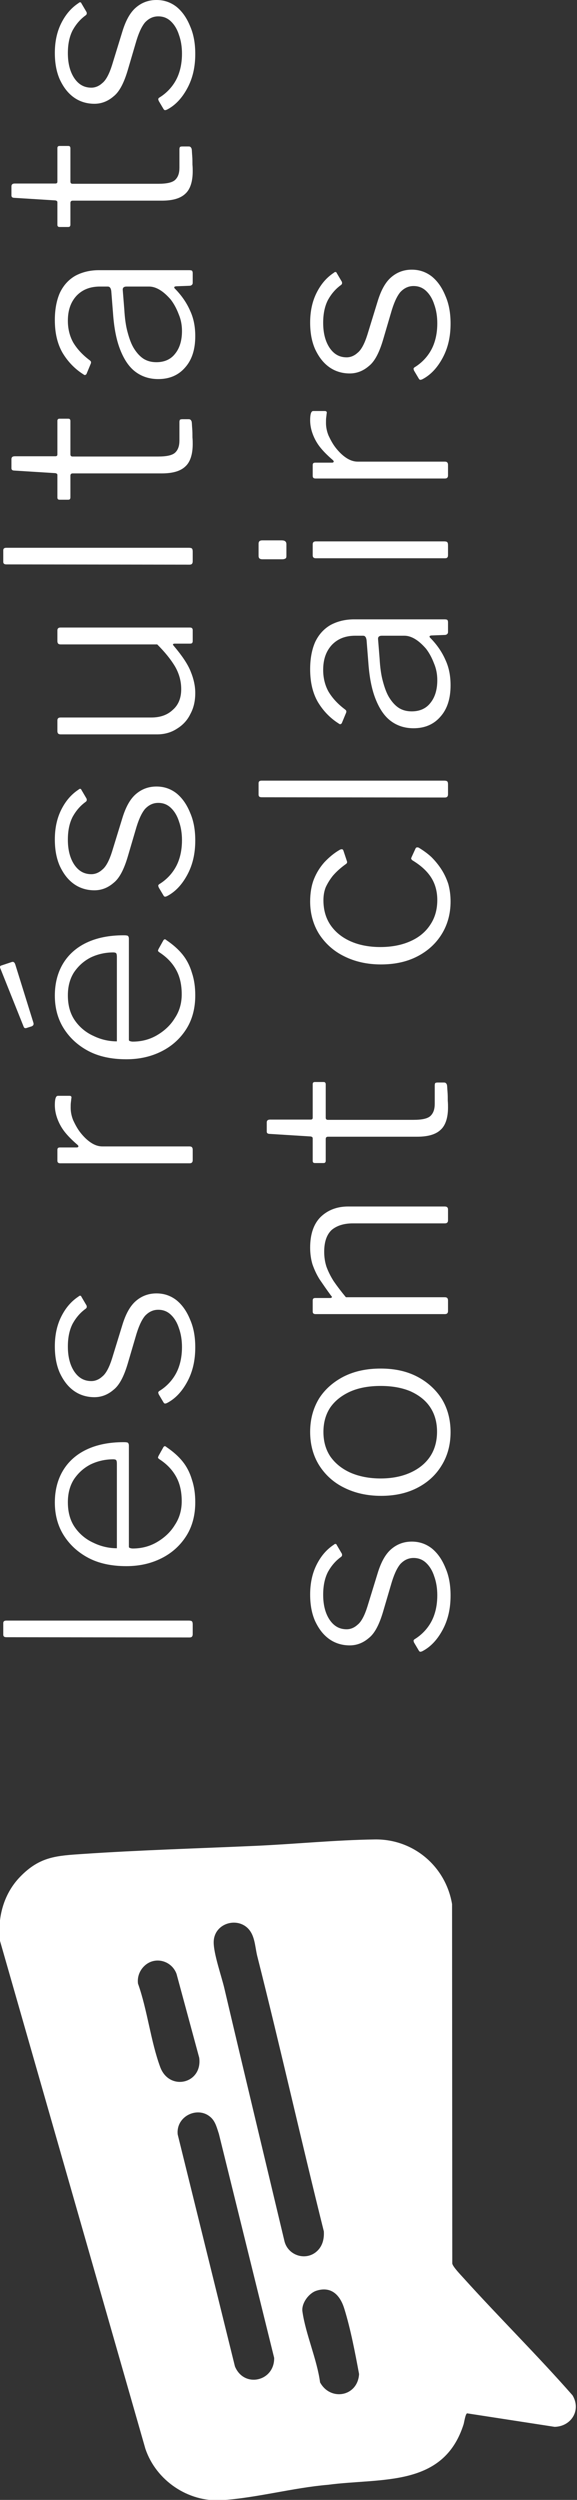 <?xml version="1.0" encoding="UTF-8" standalone="no"?>
<!DOCTYPE svg PUBLIC "-//W3C//DTD SVG 1.1//EN" "http://www.w3.org/Graphics/SVG/1.1/DTD/svg11.dtd">
<svg width="100%" height="100%" viewBox="0 0 113 489" version="1.1" xmlns="http://www.w3.org/2000/svg" xmlns:xlink="http://www.w3.org/1999/xlink" xml:space="preserve" xmlns:serif="http://www.serif.com/" style="fill-rule:evenodd;clip-rule:evenodd;stroke-linejoin:round;stroke-miterlimit:2;">
    <rect x="0" y="0" width="113" height="489" fill="#333333" stroke="none"/>
    <g transform="matrix(1,0,0,1,-200.69,-18.189)">
        <g transform="matrix(6.12323e-17,-1,1,6.12323e-17,66.829,571.518)">
            <g transform="matrix(50,0,0,50,228.879,171.601)">
                <path d="M0.149,-0.015C0.149,-0.009 0.148,-0.005 0.146,-0.003C0.144,-0.001 0.14,-0 0.134,-0L0.096,-0C0.087,-0 0.083,-0.004 0.083,-0.012L0.084,-0.73C0.084,-0.738 0.087,-0.742 0.094,-0.742L0.139,-0.742C0.146,-0.742 0.149,-0.738 0.149,-0.73L0.149,-0.015Z" style="fill:white;fill-rule:nonzero;"/>
            </g>
            <g transform="matrix(50,0,0,50,244.479,171.601)">
                <path d="M0.119,-0.235C0.119,-0.201 0.127,-0.169 0.144,-0.14C0.161,-0.111 0.183,-0.087 0.211,-0.07C0.238,-0.052 0.269,-0.043 0.304,-0.043C0.341,-0.043 0.373,-0.05 0.4,-0.065C0.427,-0.08 0.449,-0.101 0.468,-0.13C0.47,-0.133 0.472,-0.135 0.474,-0.136C0.476,-0.136 0.478,-0.135 0.481,-0.134L0.515,-0.115C0.52,-0.112 0.521,-0.108 0.516,-0.103C0.499,-0.078 0.481,-0.057 0.46,-0.04C0.439,-0.023 0.415,-0.011 0.388,-0.003C0.361,0.006 0.332,0.01 0.3,0.01C0.251,0.01 0.207,-0.001 0.17,-0.024C0.133,-0.047 0.103,-0.079 0.082,-0.12C0.061,-0.161 0.05,-0.207 0.05,-0.26C0.05,-0.319 0.061,-0.369 0.083,-0.41C0.105,-0.451 0.135,-0.483 0.172,-0.506C0.209,-0.529 0.252,-0.54 0.299,-0.54C0.347,-0.54 0.389,-0.529 0.424,-0.508C0.459,-0.487 0.487,-0.456 0.506,-0.416C0.525,-0.376 0.535,-0.328 0.535,-0.271C0.535,-0.266 0.535,-0.262 0.534,-0.257C0.533,-0.252 0.528,-0.25 0.521,-0.25L0.126,-0.25C0.124,-0.25 0.122,-0.249 0.121,-0.246C0.12,-0.243 0.119,-0.239 0.119,-0.235ZM0.451,-0.297C0.458,-0.297 0.463,-0.298 0.465,-0.3C0.467,-0.302 0.468,-0.306 0.468,-0.311C0.468,-0.343 0.461,-0.373 0.448,-0.4C0.434,-0.427 0.415,-0.448 0.39,-0.465C0.365,-0.481 0.335,-0.489 0.3,-0.489C0.261,-0.489 0.228,-0.48 0.201,-0.461C0.174,-0.442 0.154,-0.417 0.141,-0.388C0.127,-0.359 0.12,-0.328 0.12,-0.297L0.451,-0.297Z" style="fill:white;fill-rule:nonzero;"/>
            </g>
            <g transform="matrix(50,0,0,50,277.429,171.601)">
                <path d="M0.399,-0.418C0.384,-0.439 0.365,-0.456 0.34,-0.47C0.315,-0.483 0.285,-0.489 0.25,-0.489C0.211,-0.489 0.179,-0.481 0.154,-0.465C0.128,-0.448 0.115,-0.426 0.115,-0.397C0.115,-0.382 0.121,-0.367 0.133,-0.354C0.144,-0.34 0.168,-0.327 0.203,-0.316L0.333,-0.276C0.376,-0.263 0.408,-0.246 0.428,-0.223C0.448,-0.2 0.458,-0.173 0.458,-0.142C0.458,-0.112 0.449,-0.086 0.431,-0.063C0.412,-0.04 0.387,-0.023 0.355,-0.01C0.323,0.004 0.287,0.01 0.247,0.01C0.196,0.01 0.152,-0 0.113,-0.021C0.074,-0.042 0.046,-0.068 0.029,-0.101C0.028,-0.104 0.027,-0.106 0.027,-0.108C0.027,-0.11 0.028,-0.112 0.031,-0.114L0.063,-0.133C0.066,-0.134 0.068,-0.135 0.071,-0.135C0.073,-0.134 0.075,-0.133 0.076,-0.131C0.087,-0.113 0.101,-0.097 0.117,-0.084C0.133,-0.071 0.152,-0.06 0.174,-0.053C0.195,-0.046 0.22,-0.042 0.248,-0.042C0.275,-0.042 0.3,-0.046 0.322,-0.054C0.344,-0.061 0.362,-0.072 0.375,-0.086C0.388,-0.1 0.394,-0.116 0.394,-0.135C0.394,-0.155 0.386,-0.172 0.37,-0.187C0.353,-0.201 0.326,-0.213 0.287,-0.224L0.185,-0.254C0.134,-0.269 0.099,-0.287 0.081,-0.31C0.062,-0.332 0.052,-0.357 0.052,-0.385C0.052,-0.416 0.061,-0.444 0.078,-0.467C0.095,-0.49 0.118,-0.507 0.148,-0.521C0.178,-0.534 0.212,-0.54 0.251,-0.54C0.294,-0.54 0.333,-0.532 0.367,-0.515C0.401,-0.498 0.427,-0.476 0.446,-0.447C0.448,-0.445 0.449,-0.443 0.449,-0.441C0.449,-0.439 0.448,-0.437 0.445,-0.436L0.411,-0.416C0.409,-0.415 0.407,-0.415 0.405,-0.415C0.403,-0.415 0.401,-0.416 0.399,-0.418Z" style="fill:white;fill-rule:nonzero;"/>
            </g>
            <g transform="matrix(50,0,0,50,321.629,171.601)">
                <path d="M0.095,-0C0.091,-0 0.088,-0.001 0.086,-0.003C0.084,-0.005 0.083,-0.008 0.083,-0.012L0.083,-0.519C0.083,-0.526 0.086,-0.53 0.093,-0.53L0.136,-0.53C0.142,-0.53 0.145,-0.527 0.145,-0.52L0.145,-0.454C0.145,-0.451 0.146,-0.449 0.148,-0.448C0.15,-0.447 0.152,-0.448 0.155,-0.451C0.173,-0.472 0.191,-0.49 0.208,-0.503C0.225,-0.516 0.243,-0.525 0.26,-0.531C0.277,-0.537 0.294,-0.54 0.311,-0.54C0.335,-0.54 0.347,-0.536 0.347,-0.528L0.347,-0.482C0.347,-0.477 0.344,-0.474 0.339,-0.475C0.334,-0.476 0.329,-0.476 0.323,-0.477C0.316,-0.478 0.309,-0.478 0.3,-0.478C0.285,-0.478 0.268,-0.475 0.251,-0.468C0.234,-0.46 0.217,-0.451 0.202,-0.439C0.187,-0.427 0.174,-0.414 0.164,-0.399C0.154,-0.384 0.149,-0.369 0.149,-0.354L0.149,-0.012C0.149,-0.004 0.145,-0 0.136,-0L0.095,-0Z" style="fill:white;fill-rule:nonzero;"/>
            </g>
            <g transform="matrix(50,0,0,50,343.629,171.601)">
                <path d="M0.119,-0.235C0.119,-0.201 0.127,-0.169 0.144,-0.14C0.161,-0.111 0.183,-0.087 0.211,-0.07C0.238,-0.052 0.269,-0.043 0.304,-0.043C0.341,-0.043 0.373,-0.05 0.4,-0.065C0.427,-0.08 0.449,-0.101 0.468,-0.13C0.47,-0.133 0.472,-0.135 0.474,-0.136C0.476,-0.136 0.478,-0.135 0.481,-0.134L0.515,-0.115C0.52,-0.112 0.521,-0.108 0.516,-0.103C0.499,-0.078 0.481,-0.057 0.46,-0.04C0.439,-0.023 0.415,-0.011 0.388,-0.003C0.361,0.006 0.332,0.01 0.3,0.01C0.251,0.01 0.207,-0.001 0.17,-0.024C0.133,-0.047 0.103,-0.079 0.082,-0.12C0.061,-0.161 0.05,-0.207 0.05,-0.26C0.05,-0.319 0.061,-0.369 0.083,-0.41C0.105,-0.451 0.135,-0.483 0.172,-0.506C0.209,-0.529 0.252,-0.54 0.299,-0.54C0.347,-0.54 0.389,-0.529 0.424,-0.508C0.459,-0.487 0.487,-0.456 0.506,-0.416C0.525,-0.376 0.535,-0.328 0.535,-0.271C0.535,-0.266 0.535,-0.262 0.534,-0.257C0.533,-0.252 0.528,-0.25 0.521,-0.25L0.126,-0.25C0.124,-0.25 0.122,-0.249 0.121,-0.246C0.12,-0.243 0.119,-0.239 0.119,-0.235ZM0.451,-0.297C0.458,-0.297 0.463,-0.298 0.465,-0.3C0.467,-0.302 0.468,-0.306 0.468,-0.311C0.468,-0.343 0.461,-0.373 0.448,-0.4C0.434,-0.427 0.415,-0.448 0.39,-0.465C0.365,-0.481 0.335,-0.489 0.3,-0.489C0.261,-0.489 0.228,-0.48 0.201,-0.461C0.174,-0.442 0.154,-0.417 0.141,-0.388C0.127,-0.359 0.12,-0.328 0.12,-0.297L0.451,-0.297ZM0.43,-0.71C0.433,-0.703 0.43,-0.698 0.421,-0.695L0.193,-0.624C0.19,-0.623 0.187,-0.623 0.185,-0.624C0.183,-0.624 0.181,-0.627 0.179,-0.63L0.173,-0.649C0.17,-0.656 0.172,-0.66 0.177,-0.662L0.407,-0.754C0.412,-0.756 0.416,-0.754 0.417,-0.749L0.43,-0.71Z" style="fill:white;fill-rule:nonzero;"/>
            </g>
            <g transform="matrix(50,0,0,50,376.579,171.601)">
                <path d="M0.399,-0.418C0.384,-0.439 0.365,-0.456 0.34,-0.47C0.315,-0.483 0.285,-0.489 0.25,-0.489C0.211,-0.489 0.179,-0.481 0.154,-0.465C0.128,-0.448 0.115,-0.426 0.115,-0.397C0.115,-0.382 0.121,-0.367 0.133,-0.354C0.144,-0.34 0.168,-0.327 0.203,-0.316L0.333,-0.276C0.376,-0.263 0.408,-0.246 0.428,-0.223C0.448,-0.2 0.458,-0.173 0.458,-0.142C0.458,-0.112 0.449,-0.086 0.431,-0.063C0.412,-0.04 0.387,-0.023 0.355,-0.01C0.323,0.004 0.287,0.01 0.247,0.01C0.196,0.01 0.152,-0 0.113,-0.021C0.074,-0.042 0.046,-0.068 0.029,-0.101C0.028,-0.104 0.027,-0.106 0.027,-0.108C0.027,-0.11 0.028,-0.112 0.031,-0.114L0.063,-0.133C0.066,-0.134 0.068,-0.135 0.071,-0.135C0.073,-0.134 0.075,-0.133 0.076,-0.131C0.087,-0.113 0.101,-0.097 0.117,-0.084C0.133,-0.071 0.152,-0.06 0.174,-0.053C0.195,-0.046 0.22,-0.042 0.248,-0.042C0.275,-0.042 0.3,-0.046 0.322,-0.054C0.344,-0.061 0.362,-0.072 0.375,-0.086C0.388,-0.1 0.394,-0.116 0.394,-0.135C0.394,-0.155 0.386,-0.172 0.37,-0.187C0.353,-0.201 0.326,-0.213 0.287,-0.224L0.185,-0.254C0.134,-0.269 0.099,-0.287 0.081,-0.31C0.062,-0.332 0.052,-0.357 0.052,-0.385C0.052,-0.416 0.061,-0.444 0.078,-0.467C0.095,-0.49 0.118,-0.507 0.148,-0.521C0.178,-0.534 0.212,-0.54 0.251,-0.54C0.294,-0.54 0.333,-0.532 0.367,-0.515C0.401,-0.498 0.427,-0.476 0.446,-0.447C0.448,-0.445 0.449,-0.443 0.449,-0.441C0.449,-0.439 0.448,-0.437 0.445,-0.436L0.411,-0.416C0.409,-0.415 0.407,-0.415 0.405,-0.415C0.403,-0.415 0.401,-0.416 0.399,-0.418Z" style="fill:white;fill-rule:nonzero;"/>
            </g>
            <g transform="matrix(50,0,0,50,405.929,171.601)">
                <path d="M0.252,-0.045C0.283,-0.045 0.313,-0.053 0.342,-0.07C0.37,-0.087 0.398,-0.11 0.427,-0.139L0.427,-0.518C0.427,-0.526 0.431,-0.53 0.44,-0.53L0.482,-0.53C0.489,-0.53 0.493,-0.526 0.493,-0.518L0.493,-0.011C0.493,-0.004 0.49,-0 0.483,-0L0.44,-0C0.433,-0 0.43,-0.003 0.43,-0.01L0.43,-0.071C0.43,-0.074 0.429,-0.076 0.428,-0.077C0.427,-0.078 0.424,-0.077 0.421,-0.074C0.382,-0.041 0.349,-0.019 0.321,-0.008C0.292,0.004 0.264,0.01 0.237,0.01C0.206,0.01 0.179,0.004 0.155,-0.009C0.13,-0.021 0.111,-0.039 0.097,-0.062C0.082,-0.085 0.075,-0.111 0.075,-0.14L0.075,-0.517C0.075,-0.526 0.079,-0.53 0.088,-0.53L0.13,-0.53C0.137,-0.53 0.141,-0.526 0.141,-0.518L0.141,-0.162C0.141,-0.127 0.151,-0.099 0.171,-0.078C0.19,-0.056 0.217,-0.045 0.252,-0.045Z" style="fill:white;fill-rule:nonzero;"/>
            </g>
            <g transform="matrix(50,0,0,50,438.729,171.601)">
                <path d="M0.149,-0.015C0.149,-0.009 0.148,-0.005 0.146,-0.003C0.144,-0.001 0.14,-0 0.134,-0L0.096,-0C0.087,-0 0.083,-0.004 0.083,-0.012L0.084,-0.73C0.084,-0.738 0.087,-0.742 0.094,-0.742L0.139,-0.742C0.146,-0.742 0.149,-0.738 0.149,-0.73L0.149,-0.015Z" style="fill:white;fill-rule:nonzero;"/>
            </g>
            <g transform="matrix(50,0,0,50,454.329,171.601)">
                <path d="M0.202,-0.479C0.197,-0.479 0.194,-0.476 0.194,-0.471L0.194,-0.135C0.194,-0.101 0.199,-0.079 0.21,-0.068C0.221,-0.057 0.236,-0.052 0.257,-0.052L0.33,-0.052C0.333,-0.052 0.336,-0.051 0.338,-0.05C0.339,-0.048 0.34,-0.045 0.34,-0.042L0.34,-0.015C0.34,-0.01 0.337,-0.006 0.33,-0.004C0.324,-0.003 0.315,-0.003 0.304,-0.002C0.292,-0.001 0.28,-0.001 0.269,-0.001C0.258,-0 0.249,-0 0.243,-0C0.202,-0 0.172,-0.01 0.155,-0.029C0.137,-0.048 0.128,-0.078 0.128,-0.121L0.128,-0.47C0.128,-0.476 0.125,-0.479 0.119,-0.479L0.034,-0.479C0.028,-0.479 0.025,-0.482 0.025,-0.487L0.025,-0.522C0.025,-0.527 0.028,-0.53 0.033,-0.53L0.122,-0.53C0.126,-0.53 0.128,-0.533 0.129,-0.538L0.139,-0.698C0.139,-0.706 0.142,-0.71 0.148,-0.71L0.184,-0.71C0.191,-0.71 0.195,-0.706 0.195,-0.697L0.195,-0.538C0.195,-0.533 0.197,-0.53 0.202,-0.53L0.334,-0.53C0.339,-0.53 0.342,-0.527 0.342,-0.522L0.342,-0.487C0.342,-0.482 0.339,-0.479 0.333,-0.479L0.202,-0.479Z" style="fill:white;fill-rule:nonzero;"/>
            </g>
            <g transform="matrix(50,0,0,50,477.079,171.601)">
                <path d="M0.393,-0.067C0.367,-0.042 0.339,-0.023 0.309,-0.01C0.279,0.004 0.246,0.01 0.21,0.01C0.158,0.01 0.117,-0.003 0.087,-0.03C0.057,-0.056 0.042,-0.091 0.042,-0.135C0.042,-0.17 0.052,-0.2 0.071,-0.225C0.09,-0.25 0.119,-0.269 0.157,-0.284C0.195,-0.299 0.242,-0.308 0.298,-0.312L0.387,-0.319C0.392,-0.32 0.397,-0.321 0.4,-0.324C0.403,-0.326 0.404,-0.329 0.404,-0.334L0.404,-0.363C0.404,-0.402 0.392,-0.432 0.368,-0.455C0.343,-0.478 0.311,-0.489 0.27,-0.489C0.239,-0.489 0.21,-0.482 0.185,-0.468C0.16,-0.453 0.137,-0.432 0.116,-0.404C0.114,-0.401 0.112,-0.4 0.111,-0.399C0.109,-0.398 0.106,-0.398 0.103,-0.399L0.062,-0.416C0.06,-0.417 0.059,-0.419 0.058,-0.421C0.057,-0.422 0.058,-0.425 0.061,-0.429C0.082,-0.462 0.11,-0.489 0.145,-0.51C0.18,-0.53 0.222,-0.54 0.273,-0.54C0.315,-0.54 0.351,-0.533 0.38,-0.52C0.409,-0.506 0.431,-0.486 0.446,-0.46C0.46,-0.434 0.468,-0.403 0.468,-0.368L0.468,-0.013C0.468,-0.008 0.467,-0.004 0.466,-0.003C0.464,-0.001 0.461,-0 0.456,-0L0.419,-0C0.415,-0 0.412,-0.001 0.41,-0.004C0.408,-0.006 0.407,-0.009 0.407,-0.013L0.405,-0.065C0.404,-0.074 0.4,-0.075 0.393,-0.067ZM0.404,-0.259C0.404,-0.27 0.399,-0.275 0.39,-0.274L0.315,-0.268C0.28,-0.266 0.25,-0.262 0.225,-0.255C0.199,-0.248 0.177,-0.24 0.16,-0.229C0.143,-0.218 0.13,-0.206 0.121,-0.192C0.112,-0.177 0.108,-0.161 0.108,-0.142C0.108,-0.111 0.119,-0.086 0.141,-0.069C0.163,-0.051 0.193,-0.042 0.23,-0.042C0.253,-0.042 0.275,-0.046 0.296,-0.055C0.317,-0.063 0.336,-0.073 0.353,-0.086C0.369,-0.1 0.382,-0.114 0.391,-0.129C0.4,-0.144 0.404,-0.158 0.404,-0.171L0.404,-0.259Z" style="fill:white;fill-rule:nonzero;"/>
            </g>
            <g transform="matrix(50,0,0,50,507.679,171.601)">
                <path d="M0.202,-0.479C0.197,-0.479 0.194,-0.476 0.194,-0.471L0.194,-0.135C0.194,-0.101 0.199,-0.079 0.21,-0.068C0.221,-0.057 0.236,-0.052 0.257,-0.052L0.33,-0.052C0.333,-0.052 0.336,-0.051 0.338,-0.05C0.339,-0.048 0.34,-0.045 0.34,-0.042L0.34,-0.015C0.34,-0.01 0.337,-0.006 0.33,-0.004C0.324,-0.003 0.315,-0.003 0.304,-0.002C0.292,-0.001 0.28,-0.001 0.269,-0.001C0.258,-0 0.249,-0 0.243,-0C0.202,-0 0.172,-0.01 0.155,-0.029C0.137,-0.048 0.128,-0.078 0.128,-0.121L0.128,-0.47C0.128,-0.476 0.125,-0.479 0.119,-0.479L0.034,-0.479C0.028,-0.479 0.025,-0.482 0.025,-0.487L0.025,-0.522C0.025,-0.527 0.028,-0.53 0.033,-0.53L0.122,-0.53C0.126,-0.53 0.128,-0.533 0.129,-0.538L0.139,-0.698C0.139,-0.706 0.142,-0.71 0.148,-0.71L0.184,-0.71C0.191,-0.71 0.195,-0.706 0.195,-0.697L0.195,-0.538C0.195,-0.533 0.197,-0.53 0.202,-0.53L0.334,-0.53C0.339,-0.53 0.342,-0.527 0.342,-0.522L0.342,-0.487C0.342,-0.482 0.339,-0.479 0.333,-0.479L0.202,-0.479Z" style="fill:white;fill-rule:nonzero;"/>
            </g>
            <g transform="matrix(50,0,0,50,530.429,171.601)">
                <path d="M0.399,-0.418C0.384,-0.439 0.365,-0.456 0.34,-0.47C0.315,-0.483 0.285,-0.489 0.25,-0.489C0.211,-0.489 0.179,-0.481 0.154,-0.465C0.128,-0.448 0.115,-0.426 0.115,-0.397C0.115,-0.382 0.121,-0.367 0.133,-0.354C0.144,-0.34 0.168,-0.327 0.203,-0.316L0.333,-0.276C0.376,-0.263 0.408,-0.246 0.428,-0.223C0.448,-0.2 0.458,-0.173 0.458,-0.142C0.458,-0.112 0.449,-0.086 0.431,-0.063C0.412,-0.04 0.387,-0.023 0.355,-0.01C0.323,0.004 0.287,0.01 0.247,0.01C0.196,0.01 0.152,-0 0.113,-0.021C0.074,-0.042 0.046,-0.068 0.029,-0.101C0.028,-0.104 0.027,-0.106 0.027,-0.108C0.027,-0.11 0.028,-0.112 0.031,-0.114L0.063,-0.133C0.066,-0.134 0.068,-0.135 0.071,-0.135C0.073,-0.134 0.075,-0.133 0.076,-0.131C0.087,-0.113 0.101,-0.097 0.117,-0.084C0.133,-0.071 0.152,-0.06 0.174,-0.053C0.195,-0.046 0.22,-0.042 0.248,-0.042C0.275,-0.042 0.3,-0.046 0.322,-0.054C0.344,-0.061 0.362,-0.072 0.375,-0.086C0.388,-0.1 0.394,-0.116 0.394,-0.135C0.394,-0.155 0.386,-0.172 0.37,-0.187C0.353,-0.201 0.326,-0.213 0.287,-0.224L0.185,-0.254C0.134,-0.269 0.099,-0.287 0.081,-0.31C0.062,-0.332 0.052,-0.357 0.052,-0.385C0.052,-0.416 0.061,-0.444 0.078,-0.467C0.095,-0.49 0.118,-0.507 0.148,-0.521C0.178,-0.534 0.212,-0.54 0.251,-0.54C0.294,-0.54 0.333,-0.532 0.367,-0.515C0.401,-0.498 0.427,-0.476 0.446,-0.447C0.448,-0.445 0.449,-0.443 0.449,-0.441C0.449,-0.439 0.448,-0.437 0.445,-0.436L0.411,-0.416C0.409,-0.415 0.407,-0.415 0.405,-0.415C0.403,-0.415 0.401,-0.416 0.399,-0.418Z" style="fill:white;fill-rule:nonzero;"/>
            </g>
            <g transform="matrix(50,0,0,50,228.879,221.601)">
                <path d="M0.399,-0.418C0.384,-0.439 0.365,-0.456 0.34,-0.47C0.315,-0.483 0.285,-0.489 0.25,-0.489C0.211,-0.489 0.179,-0.481 0.154,-0.465C0.128,-0.448 0.115,-0.426 0.115,-0.397C0.115,-0.382 0.121,-0.367 0.133,-0.354C0.144,-0.34 0.168,-0.327 0.203,-0.316L0.333,-0.276C0.376,-0.263 0.408,-0.246 0.428,-0.223C0.448,-0.2 0.458,-0.173 0.458,-0.142C0.458,-0.112 0.449,-0.086 0.431,-0.063C0.412,-0.04 0.387,-0.023 0.355,-0.01C0.323,0.004 0.287,0.01 0.247,0.01C0.196,0.01 0.152,-0 0.113,-0.021C0.074,-0.042 0.046,-0.068 0.029,-0.101C0.028,-0.104 0.027,-0.106 0.027,-0.108C0.027,-0.11 0.028,-0.112 0.031,-0.114L0.063,-0.133C0.066,-0.134 0.068,-0.135 0.071,-0.135C0.073,-0.134 0.075,-0.133 0.076,-0.131C0.087,-0.113 0.101,-0.097 0.117,-0.084C0.133,-0.071 0.152,-0.06 0.174,-0.053C0.195,-0.046 0.22,-0.042 0.248,-0.042C0.275,-0.042 0.3,-0.046 0.322,-0.054C0.344,-0.061 0.362,-0.072 0.375,-0.086C0.388,-0.1 0.394,-0.116 0.394,-0.135C0.394,-0.155 0.386,-0.172 0.37,-0.187C0.353,-0.201 0.326,-0.213 0.287,-0.224L0.185,-0.254C0.134,-0.269 0.099,-0.287 0.081,-0.31C0.062,-0.332 0.052,-0.357 0.052,-0.385C0.052,-0.416 0.061,-0.444 0.078,-0.467C0.095,-0.49 0.118,-0.507 0.148,-0.521C0.178,-0.534 0.212,-0.54 0.251,-0.54C0.294,-0.54 0.333,-0.532 0.367,-0.515C0.401,-0.498 0.427,-0.476 0.446,-0.447C0.448,-0.445 0.449,-0.443 0.449,-0.441C0.449,-0.439 0.448,-0.437 0.445,-0.436L0.411,-0.416C0.409,-0.415 0.407,-0.415 0.405,-0.415C0.403,-0.415 0.401,-0.416 0.399,-0.418Z" style="fill:white;fill-rule:nonzero;"/>
            </g>
            <g transform="matrix(50,0,0,50,258.229,221.601)">
                <path d="M0.299,0.01C0.25,0.01 0.206,-0.002 0.169,-0.025C0.131,-0.048 0.102,-0.08 0.081,-0.121C0.06,-0.162 0.05,-0.209 0.05,-0.262C0.05,-0.317 0.061,-0.365 0.082,-0.407C0.102,-0.448 0.132,-0.481 0.17,-0.505C0.207,-0.528 0.251,-0.54 0.3,-0.54C0.35,-0.54 0.393,-0.528 0.431,-0.505C0.467,-0.482 0.496,-0.449 0.517,-0.408C0.538,-0.366 0.548,-0.318 0.548,-0.264C0.548,-0.21 0.538,-0.163 0.517,-0.122C0.496,-0.081 0.466,-0.048 0.43,-0.025C0.393,-0.002 0.349,0.01 0.299,0.01ZM0.301,-0.043C0.338,-0.043 0.37,-0.052 0.397,-0.07C0.424,-0.088 0.444,-0.114 0.459,-0.147C0.473,-0.18 0.48,-0.219 0.48,-0.264C0.48,-0.309 0.473,-0.349 0.458,-0.383C0.443,-0.416 0.423,-0.442 0.396,-0.461C0.369,-0.479 0.337,-0.488 0.3,-0.488C0.263,-0.488 0.231,-0.479 0.204,-0.461C0.177,-0.442 0.156,-0.416 0.141,-0.383C0.126,-0.349 0.118,-0.309 0.118,-0.264C0.118,-0.219 0.126,-0.18 0.141,-0.147C0.156,-0.114 0.177,-0.088 0.204,-0.07C0.231,-0.052 0.264,-0.043 0.301,-0.043Z" style="fill:white;fill-rule:nonzero;"/>
            </g>
            <g transform="matrix(50,0,0,50,292.129,221.601)">
                <path d="M0.095,-0C0.087,-0 0.083,-0.004 0.083,-0.012L0.083,-0.519C0.083,-0.526 0.086,-0.53 0.093,-0.53L0.136,-0.53C0.143,-0.53 0.146,-0.527 0.146,-0.52L0.146,-0.461C0.146,-0.458 0.147,-0.456 0.149,-0.455C0.15,-0.454 0.152,-0.455 0.155,-0.458C0.178,-0.475 0.2,-0.49 0.219,-0.503C0.238,-0.515 0.258,-0.524 0.278,-0.531C0.298,-0.537 0.32,-0.54 0.343,-0.54C0.396,-0.54 0.436,-0.526 0.463,-0.499C0.49,-0.471 0.504,-0.435 0.504,-0.391L0.504,-0.013C0.504,-0.004 0.5,-0 0.492,-0L0.45,-0C0.446,-0 0.443,-0.001 0.441,-0.003C0.439,-0.005 0.438,-0.008 0.438,-0.012L0.438,-0.373C0.438,-0.408 0.429,-0.436 0.412,-0.456C0.394,-0.475 0.366,-0.485 0.327,-0.485C0.306,-0.485 0.286,-0.482 0.268,-0.476C0.249,-0.469 0.231,-0.46 0.212,-0.448C0.193,-0.435 0.172,-0.419 0.149,-0.4L0.149,-0.012C0.149,-0.004 0.145,-0 0.136,-0L0.095,-0Z" style="fill:white;fill-rule:nonzero;"/>
            </g>
            <g transform="matrix(50,0,0,50,324.579,221.601)">
                <path d="M0.202,-0.479C0.197,-0.479 0.194,-0.476 0.194,-0.471L0.194,-0.135C0.194,-0.101 0.199,-0.079 0.21,-0.068C0.221,-0.057 0.236,-0.052 0.257,-0.052L0.33,-0.052C0.333,-0.052 0.336,-0.051 0.338,-0.05C0.339,-0.048 0.34,-0.045 0.34,-0.042L0.34,-0.015C0.34,-0.01 0.337,-0.006 0.33,-0.004C0.324,-0.003 0.315,-0.003 0.304,-0.002C0.292,-0.001 0.28,-0.001 0.269,-0.001C0.258,-0 0.249,-0 0.243,-0C0.202,-0 0.172,-0.01 0.155,-0.029C0.137,-0.048 0.128,-0.078 0.128,-0.121L0.128,-0.47C0.128,-0.476 0.125,-0.479 0.119,-0.479L0.034,-0.479C0.028,-0.479 0.025,-0.482 0.025,-0.487L0.025,-0.522C0.025,-0.527 0.028,-0.53 0.033,-0.53L0.122,-0.53C0.126,-0.53 0.128,-0.533 0.129,-0.538L0.139,-0.698C0.139,-0.706 0.142,-0.71 0.148,-0.71L0.184,-0.71C0.191,-0.71 0.195,-0.706 0.195,-0.697L0.195,-0.538C0.195,-0.533 0.197,-0.53 0.202,-0.53L0.334,-0.53C0.339,-0.53 0.342,-0.527 0.342,-0.522L0.342,-0.487C0.342,-0.482 0.339,-0.479 0.333,-0.479L0.202,-0.479Z" style="fill:white;fill-rule:nonzero;"/>
            </g>
            <g transform="matrix(50,0,0,50,362.179,221.601)">
                <path d="M0.296,-0.54C0.329,-0.54 0.359,-0.535 0.384,-0.525C0.409,-0.515 0.431,-0.501 0.45,-0.484C0.469,-0.466 0.486,-0.446 0.499,-0.423C0.502,-0.416 0.501,-0.412 0.496,-0.41L0.454,-0.396C0.449,-0.394 0.445,-0.396 0.442,-0.401C0.427,-0.422 0.412,-0.438 0.397,-0.451C0.382,-0.463 0.367,-0.472 0.352,-0.479C0.337,-0.485 0.32,-0.488 0.301,-0.488C0.264,-0.488 0.232,-0.479 0.205,-0.461C0.177,-0.442 0.156,-0.416 0.141,-0.383C0.126,-0.35 0.118,-0.31 0.118,-0.265C0.118,-0.22 0.126,-0.18 0.141,-0.147C0.156,-0.113 0.178,-0.087 0.206,-0.069C0.233,-0.051 0.265,-0.042 0.302,-0.042C0.335,-0.042 0.365,-0.05 0.39,-0.066C0.415,-0.082 0.437,-0.106 0.457,-0.139C0.459,-0.142 0.461,-0.143 0.463,-0.144C0.464,-0.145 0.466,-0.144 0.469,-0.143L0.504,-0.127C0.508,-0.125 0.509,-0.121 0.507,-0.115C0.496,-0.097 0.484,-0.08 0.47,-0.065C0.455,-0.05 0.439,-0.037 0.422,-0.026C0.405,-0.015 0.386,-0.006 0.365,0.001C0.343,0.007 0.321,0.01 0.296,0.01C0.248,0.01 0.205,-0.002 0.168,-0.025C0.131,-0.048 0.102,-0.08 0.081,-0.121C0.06,-0.162 0.05,-0.209 0.05,-0.263C0.05,-0.317 0.061,-0.365 0.082,-0.407C0.102,-0.448 0.132,-0.481 0.169,-0.505C0.206,-0.528 0.249,-0.54 0.296,-0.54Z" style="fill:white;fill-rule:nonzero;"/>
            </g>
            <g transform="matrix(50,0,0,50,393.179,221.601)">
                <path d="M0.149,-0.015C0.149,-0.009 0.148,-0.005 0.146,-0.003C0.144,-0.001 0.14,-0 0.134,-0L0.096,-0C0.087,-0 0.083,-0.004 0.083,-0.012L0.084,-0.73C0.084,-0.738 0.087,-0.742 0.094,-0.742L0.139,-0.742C0.146,-0.742 0.149,-0.738 0.149,-0.73L0.149,-0.015Z" style="fill:white;fill-rule:nonzero;"/>
            </g>
            <g transform="matrix(50,0,0,50,408.779,221.601)">
                <path d="M0.393,-0.067C0.367,-0.042 0.339,-0.023 0.309,-0.01C0.279,0.004 0.246,0.01 0.21,0.01C0.158,0.01 0.117,-0.003 0.087,-0.03C0.057,-0.056 0.042,-0.091 0.042,-0.135C0.042,-0.17 0.052,-0.2 0.071,-0.225C0.09,-0.25 0.119,-0.269 0.157,-0.284C0.195,-0.299 0.242,-0.308 0.298,-0.312L0.387,-0.319C0.392,-0.32 0.397,-0.321 0.4,-0.324C0.403,-0.326 0.404,-0.329 0.404,-0.334L0.404,-0.363C0.404,-0.402 0.392,-0.432 0.368,-0.455C0.343,-0.478 0.311,-0.489 0.27,-0.489C0.239,-0.489 0.21,-0.482 0.185,-0.468C0.16,-0.453 0.137,-0.432 0.116,-0.404C0.114,-0.401 0.112,-0.4 0.111,-0.399C0.109,-0.398 0.106,-0.398 0.103,-0.399L0.062,-0.416C0.06,-0.417 0.059,-0.419 0.058,-0.421C0.057,-0.422 0.058,-0.425 0.061,-0.429C0.082,-0.462 0.11,-0.489 0.145,-0.51C0.18,-0.53 0.222,-0.54 0.273,-0.54C0.315,-0.54 0.351,-0.533 0.38,-0.52C0.409,-0.506 0.431,-0.486 0.446,-0.46C0.46,-0.434 0.468,-0.403 0.468,-0.368L0.468,-0.013C0.468,-0.008 0.467,-0.004 0.466,-0.003C0.464,-0.001 0.461,-0 0.456,-0L0.419,-0C0.415,-0 0.412,-0.001 0.41,-0.004C0.408,-0.006 0.407,-0.009 0.407,-0.013L0.405,-0.065C0.404,-0.074 0.4,-0.075 0.393,-0.067ZM0.404,-0.259C0.404,-0.27 0.399,-0.275 0.39,-0.274L0.315,-0.268C0.28,-0.266 0.25,-0.262 0.225,-0.255C0.199,-0.248 0.177,-0.24 0.16,-0.229C0.143,-0.218 0.13,-0.206 0.121,-0.192C0.112,-0.177 0.108,-0.161 0.108,-0.142C0.108,-0.111 0.119,-0.086 0.141,-0.069C0.163,-0.051 0.193,-0.042 0.23,-0.042C0.253,-0.042 0.275,-0.046 0.296,-0.055C0.317,-0.063 0.336,-0.073 0.353,-0.086C0.369,-0.1 0.382,-0.114 0.391,-0.129C0.4,-0.144 0.404,-0.158 0.404,-0.171L0.404,-0.259Z" style="fill:white;fill-rule:nonzero;"/>
            </g>
            <g transform="matrix(50,0,0,50,439.979,221.601)">
                <path d="M0.149,-0.015C0.149,-0.009 0.148,-0.005 0.146,-0.003C0.144,-0.001 0.14,-0 0.133,-0L0.096,-0C0.091,-0 0.087,-0.001 0.086,-0.003C0.084,-0.004 0.083,-0.007 0.083,-0.012L0.083,-0.518C0.083,-0.526 0.087,-0.53 0.094,-0.53L0.138,-0.53C0.145,-0.53 0.149,-0.526 0.149,-0.518L0.149,-0.015ZM0.153,-0.651C0.153,-0.639 0.148,-0.633 0.138,-0.633L0.092,-0.633C0.087,-0.633 0.083,-0.634 0.082,-0.637C0.08,-0.64 0.079,-0.644 0.079,-0.649L0.079,-0.727C0.079,-0.737 0.083,-0.742 0.092,-0.742L0.14,-0.742C0.149,-0.742 0.153,-0.737 0.153,-0.728L0.153,-0.651Z" style="fill:white;fill-rule:nonzero;"/>
            </g>
            <g transform="matrix(50,0,0,50,455.579,221.601)">
                <path d="M0.095,-0C0.091,-0 0.088,-0.001 0.086,-0.003C0.084,-0.005 0.083,-0.008 0.083,-0.012L0.083,-0.519C0.083,-0.526 0.086,-0.53 0.093,-0.53L0.136,-0.53C0.142,-0.53 0.145,-0.527 0.145,-0.52L0.145,-0.454C0.145,-0.451 0.146,-0.449 0.148,-0.448C0.15,-0.447 0.152,-0.448 0.155,-0.451C0.173,-0.472 0.191,-0.49 0.208,-0.503C0.225,-0.516 0.243,-0.525 0.26,-0.531C0.277,-0.537 0.294,-0.54 0.311,-0.54C0.335,-0.54 0.347,-0.536 0.347,-0.528L0.347,-0.482C0.347,-0.477 0.344,-0.474 0.339,-0.475C0.334,-0.476 0.329,-0.476 0.323,-0.477C0.316,-0.478 0.309,-0.478 0.3,-0.478C0.285,-0.478 0.268,-0.475 0.251,-0.468C0.234,-0.46 0.217,-0.451 0.202,-0.439C0.187,-0.427 0.174,-0.414 0.164,-0.399C0.154,-0.384 0.149,-0.369 0.149,-0.354L0.149,-0.012C0.149,-0.004 0.145,-0 0.136,-0L0.095,-0Z" style="fill:white;fill-rule:nonzero;"/>
            </g>
            <g transform="matrix(50,0,0,50,477.679,221.601)">
                <path d="M0.399,-0.418C0.384,-0.439 0.365,-0.456 0.34,-0.47C0.315,-0.483 0.285,-0.489 0.25,-0.489C0.211,-0.489 0.179,-0.481 0.154,-0.465C0.128,-0.448 0.115,-0.426 0.115,-0.397C0.115,-0.382 0.121,-0.367 0.133,-0.354C0.144,-0.34 0.168,-0.327 0.203,-0.316L0.333,-0.276C0.376,-0.263 0.408,-0.246 0.428,-0.223C0.448,-0.2 0.458,-0.173 0.458,-0.142C0.458,-0.112 0.449,-0.086 0.431,-0.063C0.412,-0.04 0.387,-0.023 0.355,-0.01C0.323,0.004 0.287,0.01 0.247,0.01C0.196,0.01 0.152,-0 0.113,-0.021C0.074,-0.042 0.046,-0.068 0.029,-0.101C0.028,-0.104 0.027,-0.106 0.027,-0.108C0.027,-0.11 0.028,-0.112 0.031,-0.114L0.063,-0.133C0.066,-0.134 0.068,-0.135 0.071,-0.135C0.073,-0.134 0.075,-0.133 0.076,-0.131C0.087,-0.113 0.101,-0.097 0.117,-0.084C0.133,-0.071 0.152,-0.06 0.174,-0.053C0.195,-0.046 0.22,-0.042 0.248,-0.042C0.275,-0.042 0.3,-0.046 0.322,-0.054C0.344,-0.061 0.362,-0.072 0.375,-0.086C0.388,-0.1 0.394,-0.116 0.394,-0.135C0.394,-0.155 0.386,-0.172 0.37,-0.187C0.353,-0.201 0.326,-0.213 0.287,-0.224L0.185,-0.254C0.134,-0.269 0.099,-0.287 0.081,-0.31C0.062,-0.332 0.052,-0.357 0.052,-0.385C0.052,-0.416 0.061,-0.444 0.078,-0.467C0.095,-0.49 0.118,-0.507 0.148,-0.521C0.178,-0.534 0.212,-0.54 0.251,-0.54C0.294,-0.54 0.333,-0.532 0.367,-0.515C0.401,-0.498 0.427,-0.476 0.446,-0.447C0.448,-0.445 0.449,-0.443 0.449,-0.441C0.449,-0.439 0.448,-0.437 0.445,-0.436L0.411,-0.416C0.409,-0.415 0.407,-0.415 0.405,-0.415C0.403,-0.415 0.401,-0.416 0.399,-0.418Z" style="fill:white;fill-rule:nonzero;"/>
            </g>
        </g>
        <g transform="matrix(1.83328e-18,-0.03,0.03,1.83328e-18,257.076,442.583)">
            <g transform="matrix(1,0,0,1,-2156.25,-1883.33)">
                <clipPath id="_clip1">
                    <rect x="0" y="0" width="4312.5" height="3766.67"/>
                </clipPath>
                <g clip-path="url(#_clip1)">
                    <g transform="matrix(34.722,0,0,34.722,1231.29,1807.18)">
                        <g>
                            <g>
                                <path d="M0,4.92C-4.231,5.516 -8.989,7.662 -13.319,8.238C-16.909,10.207 -15.973,15.323 -11.752,15.571C-7.822,14.842 -3.274,13.98 0.56,12.783C3.043,12.009 4.798,10.368 3.901,7.557C3.438,6.107 1.526,4.705 0,4.92M11.337,7.675C12.31,8.721 13.656,9.03 15.053,8.945C32.237,4.655 49.533,0.783 66.698,-3.561C68.126,-3.923 69.846,-3.975 71.142,-4.719C74.381,-6.577 73.192,-11.712 69.373,-11.763C67.198,-11.792 62.987,-10.299 60.674,-9.756C44.824,-6.034 28.957,-2.211 13.103,1.566C10.447,2.301 9.44,5.637 11.337,7.675M36.3,-12.15C38.743,-14.517 36.771,-18.91 33.239,-18.529L-10.318,-7.768C-14.457,-6.055 -13.126,-0.309 -8.712,-0.393L33.342,-10.781C34.343,-11.119 35.512,-11.387 36.3,-12.15M64.95,-24.726C64.092,-25.669 62.858,-26.157 61.573,-25.996C56.661,-24.237 50.711,-23.601 45.897,-21.817C41.301,-20.114 42.748,-13.85 47.634,-14.479L63.393,-18.747C65.847,-19.638 66.759,-22.734 64.95,-24.726M81.611,-48.17C85.466,-44.444 85.583,-41.284 85.921,-36.276C86.65,-25.473 86.954,-14.668 87.44,-3.851C87.773,3.577 88.537,11.11 88.641,18.537C88.744,25.781 83.591,31.853 76.497,33.053L8.991,33.095C8.379,33.219 6.885,34.664 6.319,35.175C-1.127,41.896 -8.203,49.077 -15.75,55.705C-18.534,57.366 -21.59,55.473 -21.664,52.336L-19.128,35.886C-19.208,35.557 -20.823,35.336 -21.209,35.213C-33.087,31.424 -31.211,19.771 -32.546,9.721C-33.09,3.192 -35.039,-3.834 -35.436,-10.301C-35.823,-16.596 -31.727,-22.59 -25.792,-24.601L69.582,-51.933C73.977,-52.446 78.422,-51.253 81.611,-48.17" style="fill:white;fill-rule:nonzero;"/>
                            </g>
                        </g>
                    </g>
                </g>
            </g>
        </g>
    </g>
</svg>
